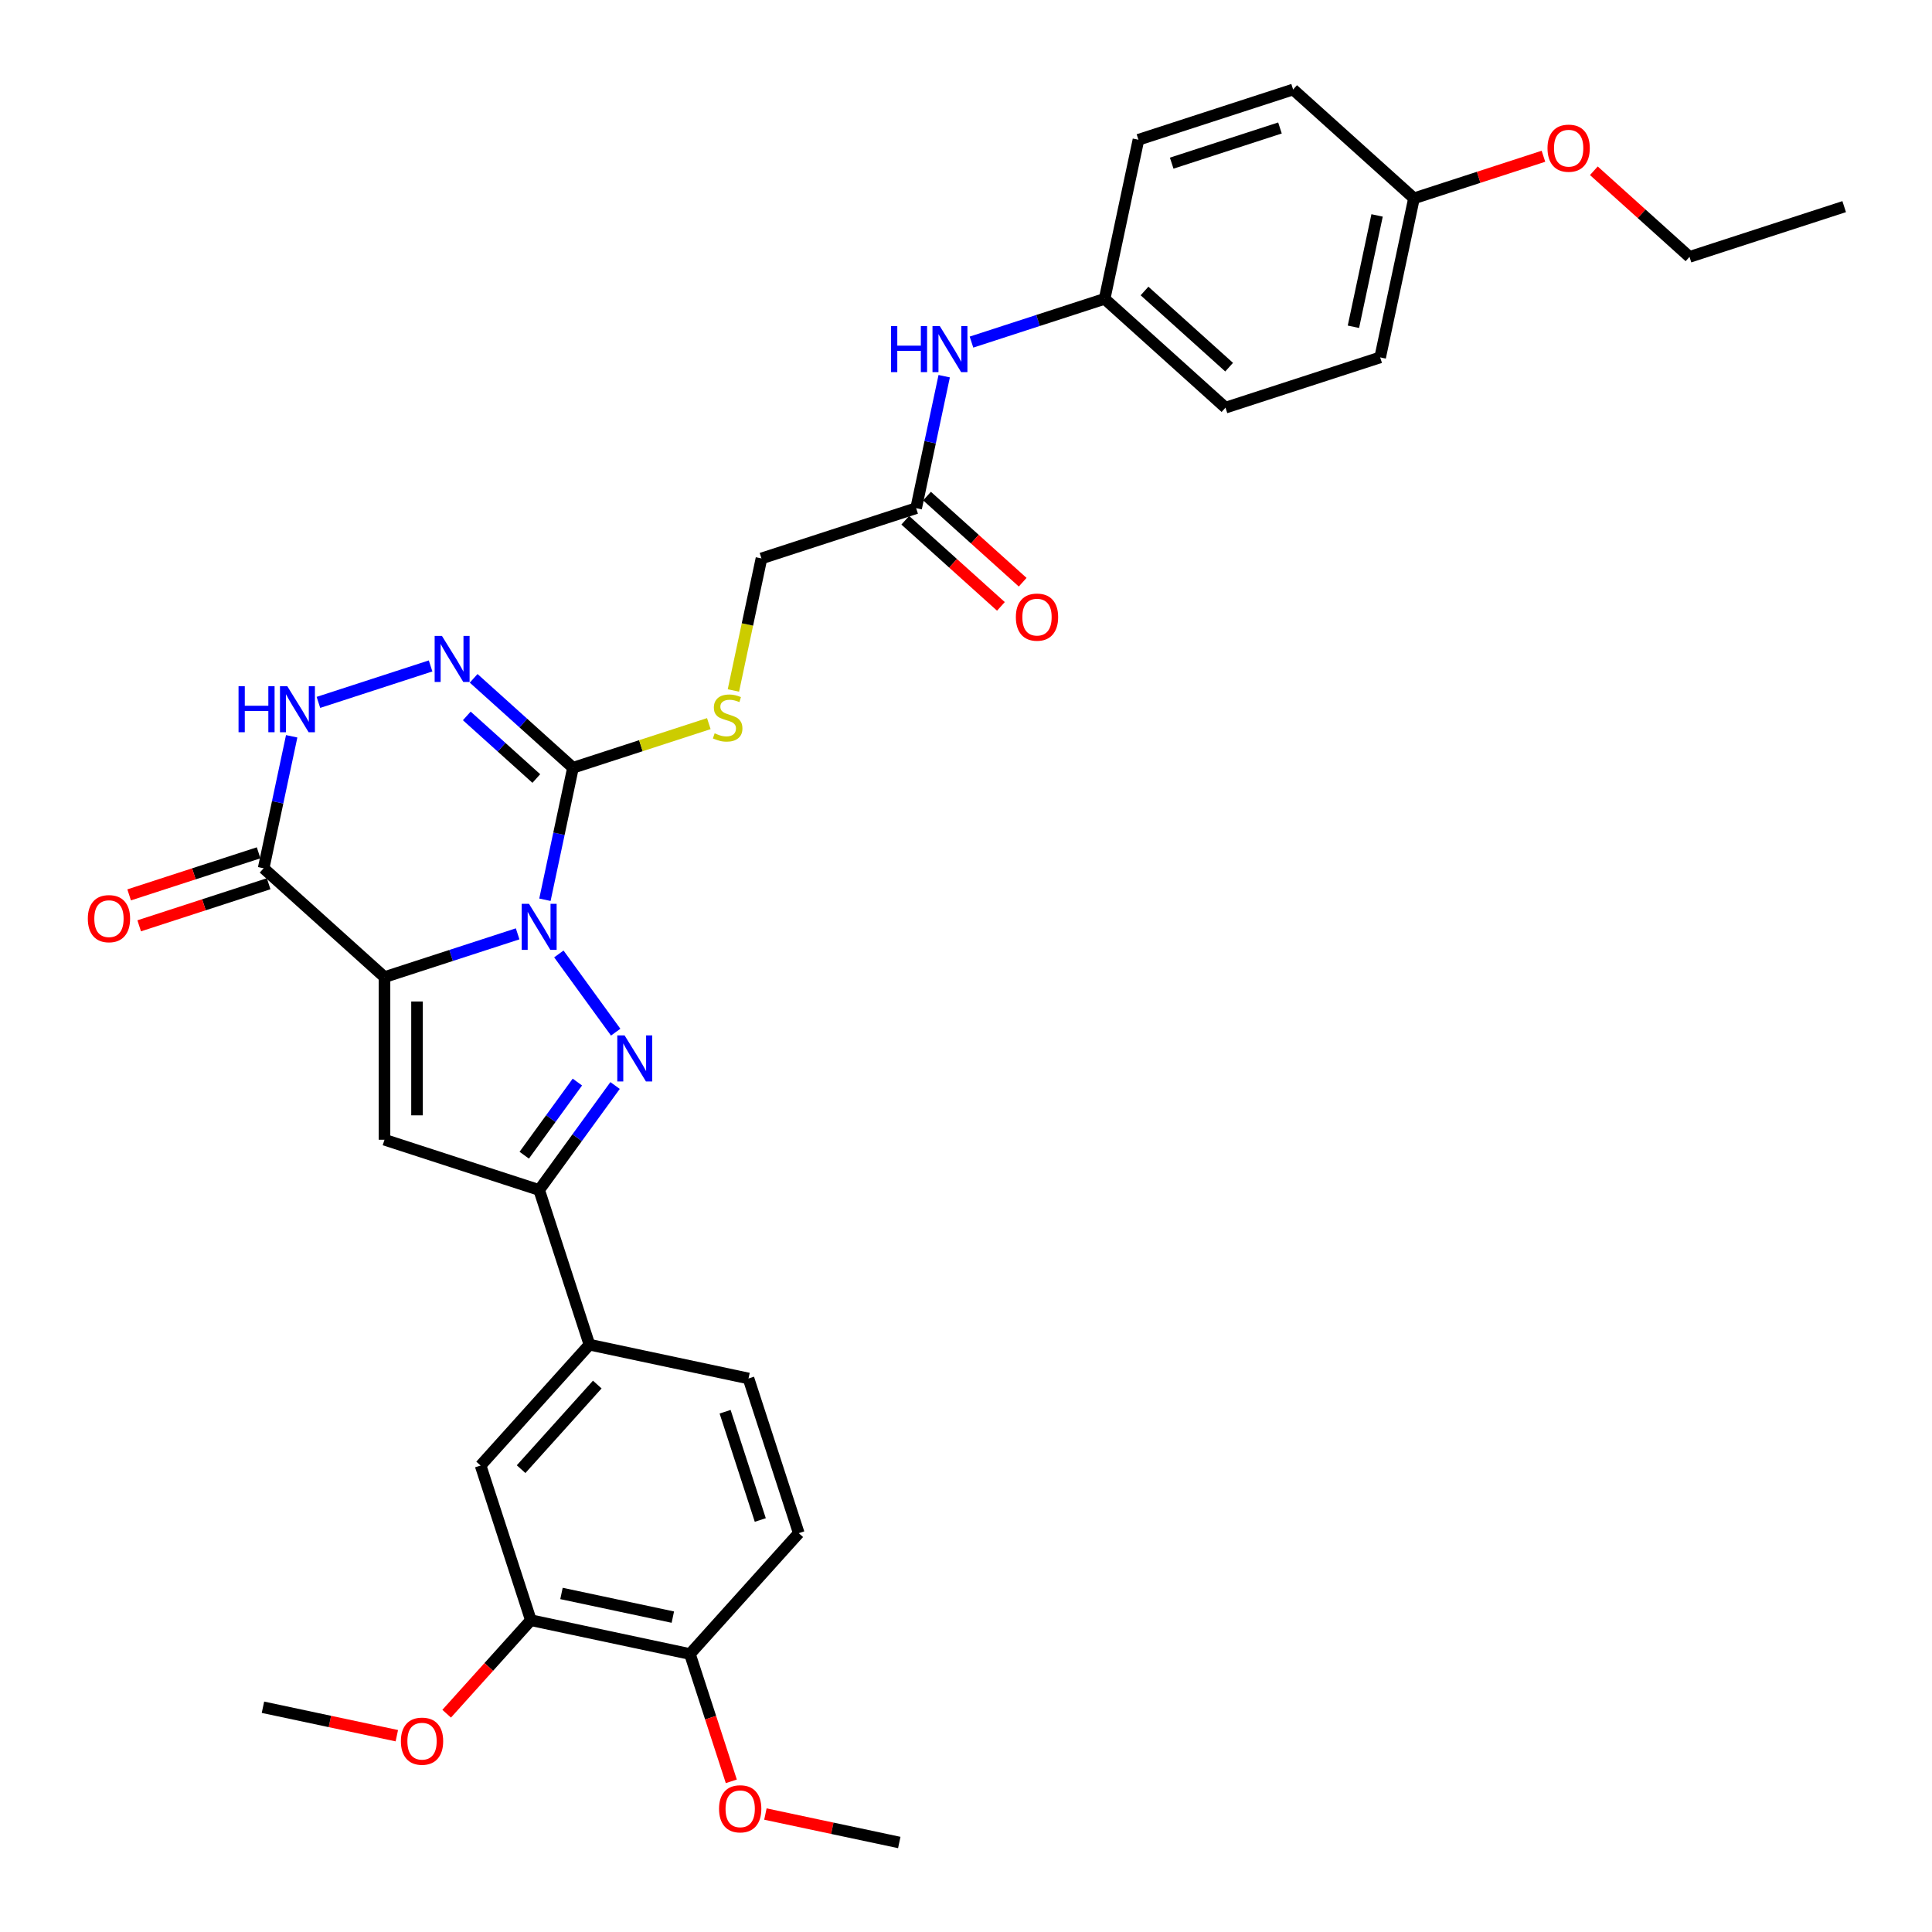 <?xml version='1.0' encoding='iso-8859-1'?>
<svg version='1.1' baseProfile='full'
              xmlns='http://www.w3.org/2000/svg'
                      xmlns:rdkit='http://www.rdkit.org/xml'
                      xmlns:xlink='http://www.w3.org/1999/xlink'
                  xml:space='preserve'
width='1000px' height='1000px' viewBox='0 0 1000 1000'>
<!-- END OF HEADER -->
<rect style='opacity:1.0;fill:#FFFFFF;stroke:none' width='1000' height='1000' x='0' y='0'> </rect>
<path class='bond-0' d='M 267.927,483.355 L 233.47,494.55' style='fill:none;fill-rule:evenodd;stroke:#0000FF;stroke-width:6px;stroke-linecap:butt;stroke-linejoin:miter;stroke-opacity:1' />
<path class='bond-0' d='M 233.47,494.55 L 199.013,505.746' style='fill:none;fill-rule:evenodd;stroke:#000000;stroke-width:6px;stroke-linecap:butt;stroke-linejoin:miter;stroke-opacity:1' />
<path class='bond-1' d='M 289.261,493.758 L 318.677,534.245' style='fill:none;fill-rule:evenodd;stroke:#0000FF;stroke-width:6px;stroke-linecap:butt;stroke-linejoin:miter;stroke-opacity:1' />
<path class='bond-2' d='M 282.053,465.709 L 289.314,431.552' style='fill:none;fill-rule:evenodd;stroke:#0000FF;stroke-width:6px;stroke-linecap:butt;stroke-linejoin:miter;stroke-opacity:1' />
<path class='bond-2' d='M 289.314,431.552 L 296.574,397.394' style='fill:none;fill-rule:evenodd;stroke:#000000;stroke-width:6px;stroke-linecap:butt;stroke-linejoin:miter;stroke-opacity:1' />
<path class='bond-3' d='M 199.013,505.746 L 199.013,589.925' style='fill:none;fill-rule:evenodd;stroke:#000000;stroke-width:6px;stroke-linecap:butt;stroke-linejoin:miter;stroke-opacity:1' />
<path class='bond-3' d='M 215.849,518.373 L 215.849,577.298' style='fill:none;fill-rule:evenodd;stroke:#000000;stroke-width:6px;stroke-linecap:butt;stroke-linejoin:miter;stroke-opacity:1' />
<path class='bond-4' d='M 199.013,505.746 L 136.457,449.42' style='fill:none;fill-rule:evenodd;stroke:#000000;stroke-width:6px;stroke-linecap:butt;stroke-linejoin:miter;stroke-opacity:1' />
<path class='bond-5' d='M 318.362,561.86 L 298.717,588.899' style='fill:none;fill-rule:evenodd;stroke:#0000FF;stroke-width:6px;stroke-linecap:butt;stroke-linejoin:miter;stroke-opacity:1' />
<path class='bond-5' d='M 298.717,588.899 L 279.072,615.937' style='fill:none;fill-rule:evenodd;stroke:#000000;stroke-width:6px;stroke-linecap:butt;stroke-linejoin:miter;stroke-opacity:1' />
<path class='bond-5' d='M 298.848,560.075 L 285.097,579.003' style='fill:none;fill-rule:evenodd;stroke:#0000FF;stroke-width:6px;stroke-linecap:butt;stroke-linejoin:miter;stroke-opacity:1' />
<path class='bond-5' d='M 285.097,579.003 L 271.345,597.93' style='fill:none;fill-rule:evenodd;stroke:#000000;stroke-width:6px;stroke-linecap:butt;stroke-linejoin:miter;stroke-opacity:1' />
<path class='bond-6' d='M 296.574,397.394 L 270.868,374.249' style='fill:none;fill-rule:evenodd;stroke:#000000;stroke-width:6px;stroke-linecap:butt;stroke-linejoin:miter;stroke-opacity:1' />
<path class='bond-6' d='M 270.868,374.249 L 245.162,351.103' style='fill:none;fill-rule:evenodd;stroke:#0000FF;stroke-width:6px;stroke-linecap:butt;stroke-linejoin:miter;stroke-opacity:1' />
<path class='bond-6' d='M 277.597,402.962 L 259.603,386.76' style='fill:none;fill-rule:evenodd;stroke:#000000;stroke-width:6px;stroke-linecap:butt;stroke-linejoin:miter;stroke-opacity:1' />
<path class='bond-6' d='M 259.603,386.76 L 241.609,370.558' style='fill:none;fill-rule:evenodd;stroke:#0000FF;stroke-width:6px;stroke-linecap:butt;stroke-linejoin:miter;stroke-opacity:1' />
<path class='bond-9' d='M 296.574,397.394 L 331.729,385.972' style='fill:none;fill-rule:evenodd;stroke:#000000;stroke-width:6px;stroke-linecap:butt;stroke-linejoin:miter;stroke-opacity:1' />
<path class='bond-9' d='M 331.729,385.972 L 366.885,374.549' style='fill:none;fill-rule:evenodd;stroke:#CCCC00;stroke-width:6px;stroke-linecap:butt;stroke-linejoin:miter;stroke-opacity:1' />
<path class='bond-33' d='M 199.013,589.925 L 279.072,615.937' style='fill:none;fill-rule:evenodd;stroke:#000000;stroke-width:6px;stroke-linecap:butt;stroke-linejoin:miter;stroke-opacity:1' />
<path class='bond-14' d='M 133.855,441.414 L 100.35,452.3' style='fill:none;fill-rule:evenodd;stroke:#000000;stroke-width:6px;stroke-linecap:butt;stroke-linejoin:miter;stroke-opacity:1' />
<path class='bond-14' d='M 100.35,452.3 L 66.844,463.187' style='fill:none;fill-rule:evenodd;stroke:#FF0000;stroke-width:6px;stroke-linecap:butt;stroke-linejoin:miter;stroke-opacity:1' />
<path class='bond-14' d='M 139.058,457.425 L 105.552,468.312' style='fill:none;fill-rule:evenodd;stroke:#000000;stroke-width:6px;stroke-linecap:butt;stroke-linejoin:miter;stroke-opacity:1' />
<path class='bond-14' d='M 105.552,468.312 L 72.047,479.199' style='fill:none;fill-rule:evenodd;stroke:#FF0000;stroke-width:6px;stroke-linecap:butt;stroke-linejoin:miter;stroke-opacity:1' />
<path class='bond-34' d='M 136.457,449.42 L 143.717,415.262' style='fill:none;fill-rule:evenodd;stroke:#000000;stroke-width:6px;stroke-linecap:butt;stroke-linejoin:miter;stroke-opacity:1' />
<path class='bond-34' d='M 143.717,415.262 L 150.977,381.104' style='fill:none;fill-rule:evenodd;stroke:#0000FF;stroke-width:6px;stroke-linecap:butt;stroke-linejoin:miter;stroke-opacity:1' />
<path class='bond-8' d='M 279.072,615.937 L 305.085,695.996' style='fill:none;fill-rule:evenodd;stroke:#000000;stroke-width:6px;stroke-linecap:butt;stroke-linejoin:miter;stroke-opacity:1' />
<path class='bond-7' d='M 222.872,344.689 L 164.811,363.554' style='fill:none;fill-rule:evenodd;stroke:#0000FF;stroke-width:6px;stroke-linecap:butt;stroke-linejoin:miter;stroke-opacity:1' />
<path class='bond-10' d='M 305.085,695.996 L 248.758,758.553' style='fill:none;fill-rule:evenodd;stroke:#000000;stroke-width:6px;stroke-linecap:butt;stroke-linejoin:miter;stroke-opacity:1' />
<path class='bond-10' d='M 309.147,716.645 L 269.719,760.435' style='fill:none;fill-rule:evenodd;stroke:#000000;stroke-width:6px;stroke-linecap:butt;stroke-linejoin:miter;stroke-opacity:1' />
<path class='bond-16' d='M 305.085,695.996 L 387.424,713.498' style='fill:none;fill-rule:evenodd;stroke:#000000;stroke-width:6px;stroke-linecap:butt;stroke-linejoin:miter;stroke-opacity:1' />
<path class='bond-19' d='M 379.606,357.391 L 386.87,323.217' style='fill:none;fill-rule:evenodd;stroke:#CCCC00;stroke-width:6px;stroke-linecap:butt;stroke-linejoin:miter;stroke-opacity:1' />
<path class='bond-19' d='M 386.87,323.217 L 394.134,289.042' style='fill:none;fill-rule:evenodd;stroke:#000000;stroke-width:6px;stroke-linecap:butt;stroke-linejoin:miter;stroke-opacity:1' />
<path class='bond-11' d='M 248.758,758.553 L 274.771,838.612' style='fill:none;fill-rule:evenodd;stroke:#000000;stroke-width:6px;stroke-linecap:butt;stroke-linejoin:miter;stroke-opacity:1' />
<path class='bond-22' d='M 274.771,838.612 L 252.982,862.811' style='fill:none;fill-rule:evenodd;stroke:#000000;stroke-width:6px;stroke-linecap:butt;stroke-linejoin:miter;stroke-opacity:1' />
<path class='bond-22' d='M 252.982,862.811 L 231.193,887.01' style='fill:none;fill-rule:evenodd;stroke:#FF0000;stroke-width:6px;stroke-linecap:butt;stroke-linejoin:miter;stroke-opacity:1' />
<path class='bond-35' d='M 274.771,838.612 L 357.11,856.114' style='fill:none;fill-rule:evenodd;stroke:#000000;stroke-width:6px;stroke-linecap:butt;stroke-linejoin:miter;stroke-opacity:1' />
<path class='bond-35' d='M 290.622,824.769 L 348.26,837.021' style='fill:none;fill-rule:evenodd;stroke:#000000;stroke-width:6px;stroke-linecap:butt;stroke-linejoin:miter;stroke-opacity:1' />
<path class='bond-12' d='M 474.193,263.03 L 394.134,289.042' style='fill:none;fill-rule:evenodd;stroke:#000000;stroke-width:6px;stroke-linecap:butt;stroke-linejoin:miter;stroke-opacity:1' />
<path class='bond-13' d='M 474.193,263.03 L 481.454,228.872' style='fill:none;fill-rule:evenodd;stroke:#000000;stroke-width:6px;stroke-linecap:butt;stroke-linejoin:miter;stroke-opacity:1' />
<path class='bond-13' d='M 481.454,228.872 L 488.714,194.715' style='fill:none;fill-rule:evenodd;stroke:#0000FF;stroke-width:6px;stroke-linecap:butt;stroke-linejoin:miter;stroke-opacity:1' />
<path class='bond-17' d='M 468.56,269.285 L 493.315,291.575' style='fill:none;fill-rule:evenodd;stroke:#000000;stroke-width:6px;stroke-linecap:butt;stroke-linejoin:miter;stroke-opacity:1' />
<path class='bond-17' d='M 493.315,291.575 L 518.07,313.864' style='fill:none;fill-rule:evenodd;stroke:#FF0000;stroke-width:6px;stroke-linecap:butt;stroke-linejoin:miter;stroke-opacity:1' />
<path class='bond-17' d='M 479.826,256.774 L 504.58,279.063' style='fill:none;fill-rule:evenodd;stroke:#000000;stroke-width:6px;stroke-linecap:butt;stroke-linejoin:miter;stroke-opacity:1' />
<path class='bond-17' d='M 504.58,279.063 L 529.335,301.352' style='fill:none;fill-rule:evenodd;stroke:#FF0000;stroke-width:6px;stroke-linecap:butt;stroke-linejoin:miter;stroke-opacity:1' />
<path class='bond-20' d='M 502.84,177.069 L 537.297,165.873' style='fill:none;fill-rule:evenodd;stroke:#0000FF;stroke-width:6px;stroke-linecap:butt;stroke-linejoin:miter;stroke-opacity:1' />
<path class='bond-20' d='M 537.297,165.873 L 571.754,154.678' style='fill:none;fill-rule:evenodd;stroke:#000000;stroke-width:6px;stroke-linecap:butt;stroke-linejoin:miter;stroke-opacity:1' />
<path class='bond-15' d='M 357.11,856.114 L 413.437,793.557' style='fill:none;fill-rule:evenodd;stroke:#000000;stroke-width:6px;stroke-linecap:butt;stroke-linejoin:miter;stroke-opacity:1' />
<path class='bond-25' d='M 357.11,856.114 L 367.816,889.064' style='fill:none;fill-rule:evenodd;stroke:#000000;stroke-width:6px;stroke-linecap:butt;stroke-linejoin:miter;stroke-opacity:1' />
<path class='bond-25' d='M 367.816,889.064 L 378.522,922.013' style='fill:none;fill-rule:evenodd;stroke:#FF0000;stroke-width:6px;stroke-linecap:butt;stroke-linejoin:miter;stroke-opacity:1' />
<path class='bond-18' d='M 387.424,713.498 L 413.437,793.557' style='fill:none;fill-rule:evenodd;stroke:#000000;stroke-width:6px;stroke-linecap:butt;stroke-linejoin:miter;stroke-opacity:1' />
<path class='bond-18' d='M 375.314,730.709 L 393.523,786.75' style='fill:none;fill-rule:evenodd;stroke:#000000;stroke-width:6px;stroke-linecap:butt;stroke-linejoin:miter;stroke-opacity:1' />
<path class='bond-23' d='M 571.754,154.678 L 589.255,72.339' style='fill:none;fill-rule:evenodd;stroke:#000000;stroke-width:6px;stroke-linecap:butt;stroke-linejoin:miter;stroke-opacity:1' />
<path class='bond-24' d='M 571.754,154.678 L 634.311,211.004' style='fill:none;fill-rule:evenodd;stroke:#000000;stroke-width:6px;stroke-linecap:butt;stroke-linejoin:miter;stroke-opacity:1' />
<path class='bond-24' d='M 592.402,150.615 L 636.192,190.044' style='fill:none;fill-rule:evenodd;stroke:#000000;stroke-width:6px;stroke-linecap:butt;stroke-linejoin:miter;stroke-opacity:1' />
<path class='bond-21' d='M 731.871,102.652 L 714.369,184.992' style='fill:none;fill-rule:evenodd;stroke:#000000;stroke-width:6px;stroke-linecap:butt;stroke-linejoin:miter;stroke-opacity:1' />
<path class='bond-21' d='M 712.778,111.503 L 700.527,169.14' style='fill:none;fill-rule:evenodd;stroke:#000000;stroke-width:6px;stroke-linecap:butt;stroke-linejoin:miter;stroke-opacity:1' />
<path class='bond-28' d='M 731.871,102.652 L 765.377,91.766' style='fill:none;fill-rule:evenodd;stroke:#000000;stroke-width:6px;stroke-linecap:butt;stroke-linejoin:miter;stroke-opacity:1' />
<path class='bond-28' d='M 765.377,91.766 L 798.882,80.879' style='fill:none;fill-rule:evenodd;stroke:#FF0000;stroke-width:6px;stroke-linecap:butt;stroke-linejoin:miter;stroke-opacity:1' />
<path class='bond-36' d='M 731.871,102.652 L 669.314,46.326' style='fill:none;fill-rule:evenodd;stroke:#000000;stroke-width:6px;stroke-linecap:butt;stroke-linejoin:miter;stroke-opacity:1' />
<path class='bond-30' d='M 205.397,898.395 L 170.751,891.031' style='fill:none;fill-rule:evenodd;stroke:#FF0000;stroke-width:6px;stroke-linecap:butt;stroke-linejoin:miter;stroke-opacity:1' />
<path class='bond-30' d='M 170.751,891.031 L 136.105,883.667' style='fill:none;fill-rule:evenodd;stroke:#000000;stroke-width:6px;stroke-linecap:butt;stroke-linejoin:miter;stroke-opacity:1' />
<path class='bond-26' d='M 589.255,72.339 L 669.314,46.326' style='fill:none;fill-rule:evenodd;stroke:#000000;stroke-width:6px;stroke-linecap:butt;stroke-linejoin:miter;stroke-opacity:1' />
<path class='bond-26' d='M 606.467,84.448 L 662.508,66.24' style='fill:none;fill-rule:evenodd;stroke:#000000;stroke-width:6px;stroke-linecap:butt;stroke-linejoin:miter;stroke-opacity:1' />
<path class='bond-27' d='M 634.311,211.004 L 714.369,184.992' style='fill:none;fill-rule:evenodd;stroke:#000000;stroke-width:6px;stroke-linecap:butt;stroke-linejoin:miter;stroke-opacity:1' />
<path class='bond-31' d='M 396.171,938.946 L 430.816,946.31' style='fill:none;fill-rule:evenodd;stroke:#FF0000;stroke-width:6px;stroke-linecap:butt;stroke-linejoin:miter;stroke-opacity:1' />
<path class='bond-31' d='M 430.816,946.31 L 465.462,953.674' style='fill:none;fill-rule:evenodd;stroke:#000000;stroke-width:6px;stroke-linecap:butt;stroke-linejoin:miter;stroke-opacity:1' />
<path class='bond-29' d='M 824.977,88.388 L 849.732,110.677' style='fill:none;fill-rule:evenodd;stroke:#FF0000;stroke-width:6px;stroke-linecap:butt;stroke-linejoin:miter;stroke-opacity:1' />
<path class='bond-29' d='M 849.732,110.677 L 874.487,132.966' style='fill:none;fill-rule:evenodd;stroke:#000000;stroke-width:6px;stroke-linecap:butt;stroke-linejoin:miter;stroke-opacity:1' />
<path class='bond-32' d='M 874.487,132.966 L 954.545,106.954' style='fill:none;fill-rule:evenodd;stroke:#000000;stroke-width:6px;stroke-linecap:butt;stroke-linejoin:miter;stroke-opacity:1' />
<path  class='atom-0' d='M 273.803 467.814
L 281.614 480.441
Q 282.389 481.686, 283.635 483.942
Q 284.881 486.198, 284.948 486.333
L 284.948 467.814
L 288.113 467.814
L 288.113 491.653
L 284.847 491.653
L 276.463 477.848
Q 275.486 476.232, 274.442 474.38
Q 273.432 472.528, 273.129 471.955
L 273.129 491.653
L 270.031 491.653
L 270.031 467.814
L 273.803 467.814
' fill='#0000FF'/>
<path  class='atom-2' d='M 323.282 535.916
L 331.093 548.543
Q 331.868 549.788, 333.114 552.044
Q 334.36 554.3, 334.427 554.435
L 334.427 535.916
L 337.592 535.916
L 337.592 559.755
L 334.326 559.755
L 325.942 545.95
Q 324.965 544.334, 323.921 542.482
Q 322.911 540.63, 322.608 540.057
L 322.608 559.755
L 319.51 559.755
L 319.51 535.916
L 323.282 535.916
' fill='#0000FF'/>
<path  class='atom-7' d='M 228.747 329.148
L 236.559 341.775
Q 237.334 343.021, 238.579 345.277
Q 239.825 347.533, 239.893 347.667
L 239.893 329.148
L 243.058 329.148
L 243.058 352.987
L 239.792 352.987
L 231.407 339.182
Q 230.431 337.566, 229.387 335.714
Q 228.377 333.862, 228.074 333.29
L 228.074 352.987
L 224.976 352.987
L 224.976 329.148
L 228.747 329.148
' fill='#0000FF'/>
<path  class='atom-8' d='M 123.469 355.161
L 126.701 355.161
L 126.701 365.296
L 138.89 365.296
L 138.89 355.161
L 142.123 355.161
L 142.123 379
L 138.89 379
L 138.89 367.989
L 126.701 367.989
L 126.701 379
L 123.469 379
L 123.469 355.161
' fill='#0000FF'/>
<path  class='atom-8' d='M 148.689 355.161
L 156.5 367.787
Q 157.275 369.033, 158.521 371.289
Q 159.767 373.545, 159.834 373.68
L 159.834 355.161
L 162.999 355.161
L 162.999 379
L 159.733 379
L 151.349 365.195
Q 150.372 363.578, 149.328 361.727
Q 148.318 359.875, 148.015 359.302
L 148.015 379
L 144.917 379
L 144.917 355.161
L 148.689 355.161
' fill='#0000FF'/>
<path  class='atom-10' d='M 369.898 379.564
Q 370.168 379.665, 371.279 380.136
Q 372.39 380.608, 373.602 380.911
Q 374.848 381.18, 376.06 381.18
Q 378.316 381.18, 379.629 380.102
Q 380.943 378.991, 380.943 377.072
Q 380.943 375.759, 380.269 374.951
Q 379.629 374.143, 378.619 373.705
Q 377.609 373.267, 375.926 372.762
Q 373.804 372.122, 372.525 371.516
Q 371.279 370.91, 370.37 369.631
Q 369.494 368.351, 369.494 366.196
Q 369.494 363.199, 371.515 361.347
Q 373.569 359.496, 377.609 359.496
Q 380.37 359.496, 383.502 360.809
L 382.727 363.401
Q 379.865 362.223, 377.71 362.223
Q 375.387 362.223, 374.107 363.199
Q 372.828 364.142, 372.861 365.792
Q 372.861 367.072, 373.501 367.846
Q 374.175 368.62, 375.117 369.058
Q 376.094 369.496, 377.71 370.001
Q 379.865 370.674, 381.145 371.348
Q 382.424 372.021, 383.333 373.402
Q 384.276 374.749, 384.276 377.072
Q 384.276 380.372, 382.054 382.156
Q 379.865 383.907, 376.195 383.907
Q 374.074 383.907, 372.457 383.436
Q 370.875 382.998, 368.989 382.224
L 369.898 379.564
' fill='#CCCC00'/>
<path  class='atom-14' d='M 461.205 168.771
L 464.438 168.771
L 464.438 178.906
L 476.627 178.906
L 476.627 168.771
L 479.859 168.771
L 479.859 192.61
L 476.627 192.61
L 476.627 181.6
L 464.438 181.6
L 464.438 192.61
L 461.205 192.61
L 461.205 168.771
' fill='#0000FF'/>
<path  class='atom-14' d='M 486.425 168.771
L 494.237 181.398
Q 495.012 182.643, 496.257 184.899
Q 497.503 187.155, 497.571 187.29
L 497.571 168.771
L 500.736 168.771
L 500.736 192.61
L 497.47 192.61
L 489.085 178.805
Q 488.109 177.189, 487.065 175.337
Q 486.055 173.485, 485.752 172.912
L 485.752 192.61
L 482.654 192.61
L 482.654 168.771
L 486.425 168.771
' fill='#0000FF'/>
<path  class='atom-15' d='M 45.455 475.5
Q 45.455 469.775, 48.283 466.577
Q 51.111 463.378, 56.398 463.378
Q 61.684 463.378, 64.513 466.577
Q 67.341 469.775, 67.341 475.5
Q 67.341 481.291, 64.479 484.591
Q 61.617 487.857, 56.398 487.857
Q 51.145 487.857, 48.283 484.591
Q 45.455 481.325, 45.455 475.5
M 56.398 485.163
Q 60.034 485.163, 61.987 482.739
Q 63.974 480.281, 63.974 475.5
Q 63.974 470.819, 61.987 468.462
Q 60.034 466.071, 56.398 466.071
Q 52.761 466.071, 50.775 468.428
Q 48.822 470.785, 48.822 475.5
Q 48.822 480.315, 50.775 482.739
Q 52.761 485.163, 56.398 485.163
' fill='#FF0000'/>
<path  class='atom-18' d='M 525.807 319.424
Q 525.807 313.699, 528.635 310.501
Q 531.464 307.302, 536.75 307.302
Q 542.037 307.302, 544.865 310.501
Q 547.693 313.699, 547.693 319.424
Q 547.693 325.215, 544.831 328.515
Q 541.969 331.781, 536.75 331.781
Q 531.497 331.781, 528.635 328.515
Q 525.807 325.249, 525.807 319.424
M 536.75 329.087
Q 540.387 329.087, 542.34 326.663
Q 544.326 324.205, 544.326 319.424
Q 544.326 314.743, 542.34 312.386
Q 540.387 309.996, 536.75 309.996
Q 533.114 309.996, 531.127 312.353
Q 529.174 314.71, 529.174 319.424
Q 529.174 324.239, 531.127 326.663
Q 533.114 329.087, 536.75 329.087
' fill='#FF0000'/>
<path  class='atom-23' d='M 207.501 901.236
Q 207.501 895.512, 210.33 892.313
Q 213.158 889.114, 218.444 889.114
Q 223.731 889.114, 226.559 892.313
Q 229.388 895.512, 229.388 901.236
Q 229.388 907.028, 226.526 910.327
Q 223.663 913.594, 218.444 913.594
Q 213.192 913.594, 210.33 910.327
Q 207.501 907.061, 207.501 901.236
M 218.444 910.9
Q 222.081 910.9, 224.034 908.476
Q 226.02 906.018, 226.02 901.236
Q 226.02 896.556, 224.034 894.199
Q 222.081 891.808, 218.444 891.808
Q 214.808 891.808, 212.821 894.165
Q 210.868 896.522, 210.868 901.236
Q 210.868 906.051, 212.821 908.476
Q 214.808 910.9, 218.444 910.9
' fill='#FF0000'/>
<path  class='atom-26' d='M 372.18 936.24
Q 372.18 930.516, 375.008 927.317
Q 377.836 924.118, 383.123 924.118
Q 388.409 924.118, 391.238 927.317
Q 394.066 930.516, 394.066 936.24
Q 394.066 942.031, 391.204 945.331
Q 388.342 948.597, 383.123 948.597
Q 377.87 948.597, 375.008 945.331
Q 372.18 942.065, 372.18 936.24
M 383.123 945.903
Q 386.759 945.903, 388.712 943.479
Q 390.699 941.021, 390.699 936.24
Q 390.699 931.559, 388.712 929.202
Q 386.759 926.812, 383.123 926.812
Q 379.486 926.812, 377.5 929.169
Q 375.547 931.526, 375.547 936.24
Q 375.547 941.055, 377.5 943.479
Q 379.486 945.903, 383.123 945.903
' fill='#FF0000'/>
<path  class='atom-29' d='M 800.987 76.707
Q 800.987 70.983, 803.815 67.784
Q 806.643 64.585, 811.93 64.585
Q 817.216 64.585, 820.045 67.784
Q 822.873 70.983, 822.873 76.707
Q 822.873 82.499, 820.011 85.799
Q 817.149 89.065, 811.93 89.065
Q 806.677 89.065, 803.815 85.799
Q 800.987 82.532, 800.987 76.707
M 811.93 86.371
Q 815.566 86.371, 817.519 83.947
Q 819.506 81.489, 819.506 76.707
Q 819.506 72.027, 817.519 69.67
Q 815.566 67.279, 811.93 67.279
Q 808.293 67.279, 806.307 69.636
Q 804.354 71.993, 804.354 76.707
Q 804.354 81.522, 806.307 83.947
Q 808.293 86.371, 811.93 86.371
' fill='#FF0000'/>
</svg>
